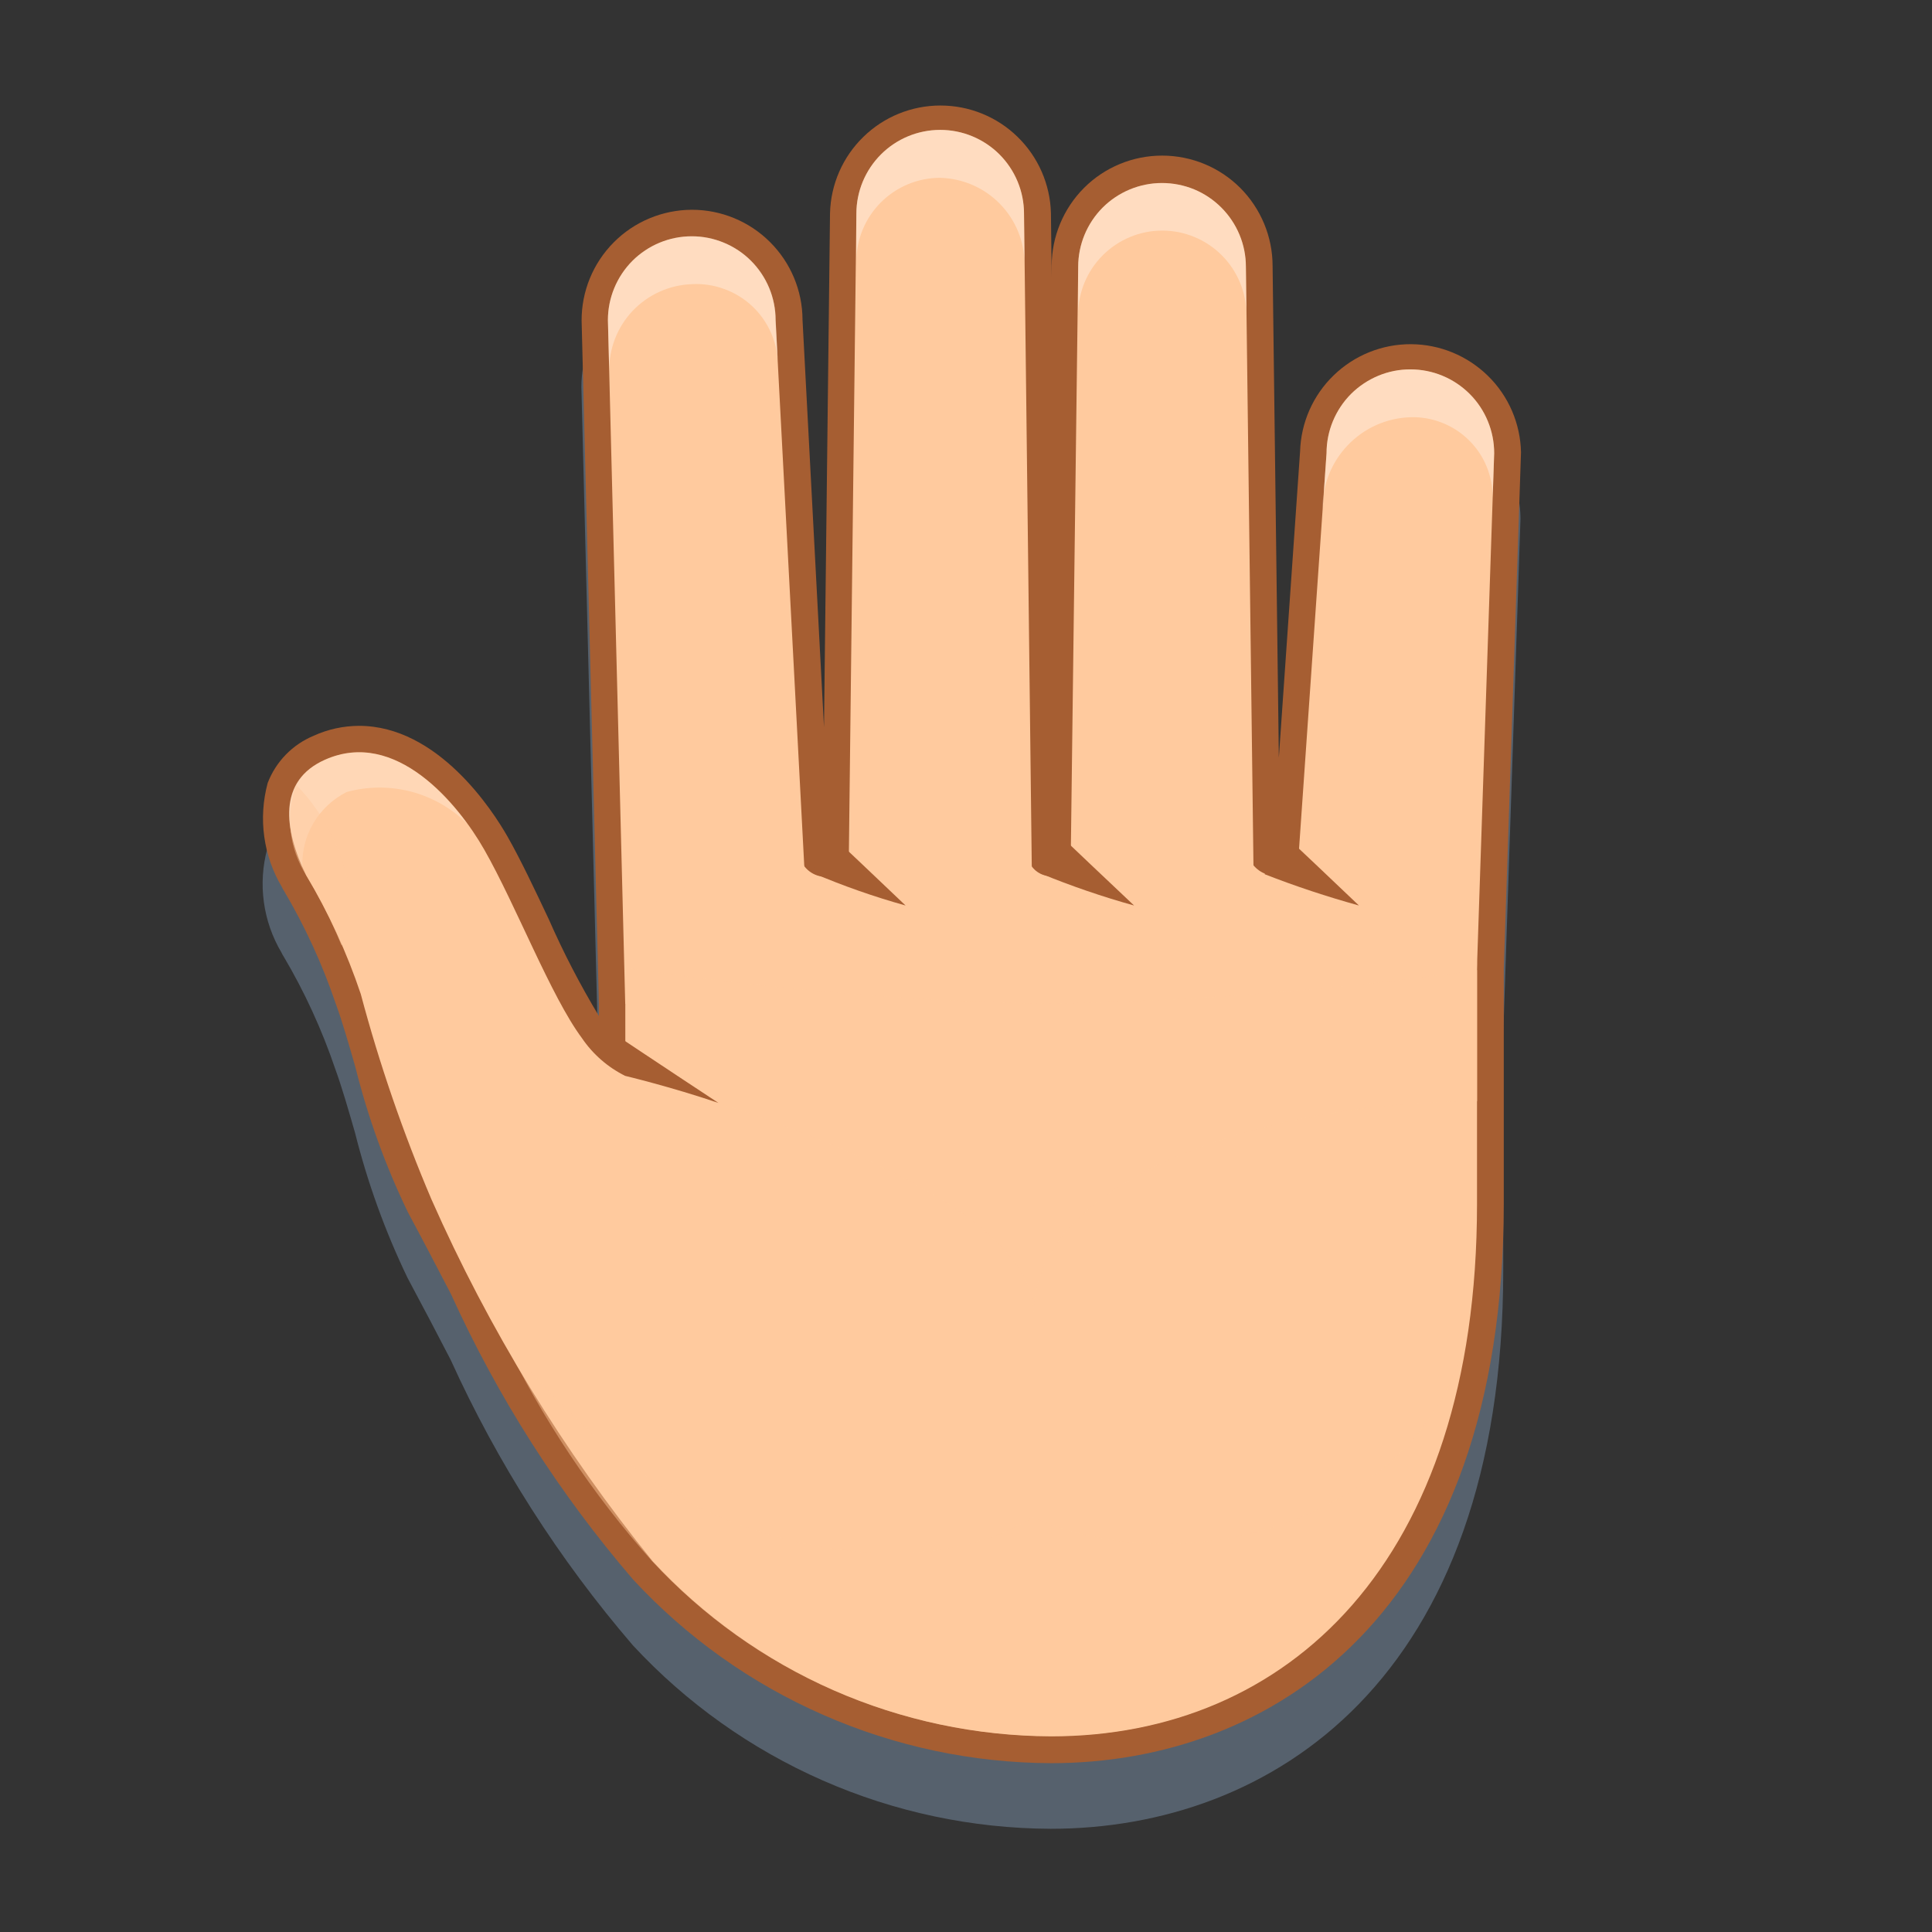 <svg width="26" height="26" viewBox="0 0 26 26" fill="none" xmlns="http://www.w3.org/2000/svg">
<rect x="0" y="0" width="26" height="26" fill="#333333" stroke="none"/>
<g clip-path="url(#clip0_299_3868)">
<mask id="mask0_299_3868" style="mask-type:luminance" maskUnits="userSpaceOnUse" x="0" y="0" width="26" height="26">
<path d="M26 0H0V26H26V0Z" fill="white"/>
</mask>
<g mask="url(#mask0_299_3868)">
<g style="mix-blend-mode:multiply" opacity="0.35">
<path d="M18.979 5.495C18.587 5.496 18.212 5.651 17.933 5.927C17.655 6.203 17.497 6.577 17.493 6.969L17.207 11.092L17.123 4.474C17.123 4.08 16.966 3.702 16.688 3.423C16.409 3.144 16.031 2.987 15.637 2.987C15.242 2.987 14.864 3.144 14.585 3.423C14.307 3.702 14.15 4.08 14.15 4.474V4.619L14.14 3.763C14.13 3.375 13.969 3.007 13.691 2.736C13.414 2.466 13.041 2.314 12.654 2.314C12.266 2.314 11.894 2.466 11.616 2.736C11.338 3.007 11.177 3.375 11.167 3.763L11.086 10.682L10.797 5.2C10.796 4.806 10.638 4.428 10.359 4.15C10.079 3.872 9.7 3.717 9.306 3.718C8.912 3.719 8.534 3.877 8.256 4.156C7.978 4.436 7.823 4.815 7.824 5.209L8.057 14.409V14.568C7.803 14.144 7.576 13.703 7.379 13.25C7.197 12.863 7.009 12.463 6.826 12.142C6.626 11.792 5.896 10.65 4.826 10.65C4.616 10.651 4.408 10.697 4.217 10.784C4.076 10.842 3.948 10.929 3.841 11.038C3.735 11.148 3.652 11.278 3.597 11.421C3.534 11.655 3.518 11.9 3.551 12.14C3.584 12.381 3.665 12.612 3.789 12.821L3.8 12.844L3.813 12.865C4.099 13.347 4.333 13.858 4.513 14.389C4.6 14.628 4.687 14.928 4.778 15.245C4.947 15.918 5.184 16.573 5.485 17.198C5.691 17.584 5.885 17.951 6.064 18.298C6.695 19.689 7.521 20.983 8.517 22.142C9.235 22.917 10.105 23.536 11.073 23.961C12.04 24.386 13.085 24.607 14.141 24.611C17.085 24.611 20.23 22.635 20.23 17.089V13.932L20.462 6.981C20.461 6.588 20.305 6.21 20.027 5.932C19.749 5.654 19.372 5.496 18.979 5.495Z" fill="#98B7D9"/>
</g>
<path d="M14.146 23.728C13.089 23.724 12.045 23.503 11.078 23.078C10.11 22.654 9.24 22.034 8.522 21.259C7.526 20.101 6.7 18.807 6.069 17.415C5.887 17.065 5.696 16.698 5.49 16.315C5.188 15.69 4.951 15.036 4.783 14.362C4.692 14.045 4.606 13.745 4.518 13.506C4.338 12.975 4.104 12.465 3.818 11.982L3.805 11.961L3.794 11.938C3.67 11.73 3.589 11.498 3.556 11.258C3.523 11.017 3.539 10.773 3.602 10.538C3.656 10.396 3.74 10.265 3.846 10.156C3.953 10.046 4.081 9.96 4.222 9.901C4.413 9.814 4.621 9.769 4.831 9.768C5.896 9.768 6.631 10.909 6.831 11.26C7.013 11.581 7.201 11.981 7.384 12.368C7.581 12.817 7.807 13.253 8.06 13.673V13.514L7.827 4.314C7.826 3.92 7.981 3.542 8.259 3.262C8.537 2.982 8.915 2.825 9.309 2.823C9.703 2.822 10.082 2.978 10.361 3.256C10.641 3.534 10.799 3.911 10.8 4.305L11.089 9.787L11.17 2.868C11.18 2.481 11.341 2.112 11.619 1.842C11.896 1.571 12.269 1.42 12.656 1.42C13.044 1.42 13.417 1.571 13.694 1.842C13.972 2.112 14.133 2.481 14.143 2.868L14.153 3.725V3.58C14.153 3.186 14.31 2.808 14.588 2.529C14.867 2.25 15.245 2.094 15.639 2.094C16.034 2.094 16.412 2.25 16.691 2.529C16.969 2.808 17.126 3.186 17.126 3.58L17.21 10.198L17.496 6.074C17.508 5.687 17.67 5.319 17.949 5.05C18.228 4.78 18.601 4.63 18.989 4.632C19.377 4.634 19.748 4.787 20.025 5.059C20.302 5.33 20.461 5.7 20.469 6.087L20.237 13.038V16.195C20.235 21.752 17.09 23.728 14.146 23.728Z" fill="#A65E32"/>
<path d="M9.309 3.18C9.009 3.18 8.723 3.299 8.511 3.51C8.3 3.722 8.181 4.009 8.181 4.308L8.414 13.508H10.921L10.437 4.308C10.437 4.16 10.408 4.013 10.351 3.876C10.294 3.739 10.211 3.615 10.106 3.51C10.002 3.405 9.877 3.322 9.74 3.266C9.603 3.209 9.457 3.18 9.309 3.18Z" fill="#FFCA9E"/>
<path opacity="0.35" d="M9.309 3.18C9.009 3.18 8.723 3.299 8.511 3.51C8.3 3.722 8.181 4.009 8.181 4.308L8.199 4.998C8.193 4.695 8.306 4.403 8.514 4.183C8.722 3.964 9.008 3.835 9.31 3.824C9.456 3.816 9.602 3.837 9.74 3.887C9.878 3.936 10.005 4.012 10.113 4.111C10.221 4.21 10.308 4.33 10.369 4.463C10.43 4.596 10.464 4.74 10.469 4.887L10.439 4.308C10.439 4.159 10.409 4.013 10.353 3.876C10.296 3.739 10.213 3.614 10.108 3.509C10.003 3.405 9.878 3.322 9.741 3.265C9.604 3.208 9.457 3.179 9.309 3.18Z" fill="white"/>
<path d="M12.653 1.748C12.354 1.748 12.067 1.867 11.856 2.078C11.644 2.29 11.525 2.577 11.525 2.876L11.4 13.506H13.907L13.781 2.876C13.781 2.577 13.662 2.29 13.451 2.078C13.239 1.867 12.953 1.748 12.653 1.748Z" fill="#FFCA9E"/>
<path opacity="0.35" d="M12.652 1.748C12.353 1.748 12.066 1.867 11.855 2.078C11.643 2.29 11.524 2.577 11.524 2.876V3.521C11.524 3.222 11.643 2.935 11.855 2.723C12.066 2.512 12.353 2.393 12.652 2.393C12.956 2.401 13.245 2.526 13.457 2.744C13.669 2.961 13.788 3.252 13.788 3.556L13.78 2.877C13.78 2.729 13.752 2.582 13.695 2.445C13.638 2.308 13.555 2.184 13.45 2.079C13.346 1.974 13.221 1.891 13.084 1.834C12.947 1.777 12.801 1.748 12.652 1.748Z" fill="white"/>
<path d="M15.638 2.463C15.339 2.463 15.052 2.582 14.84 2.793C14.629 3.005 14.51 3.292 14.51 3.591L14.385 13.505H16.892L16.767 3.591C16.767 3.443 16.738 3.296 16.681 3.159C16.624 3.022 16.541 2.898 16.436 2.793C16.331 2.688 16.207 2.605 16.07 2.548C15.933 2.492 15.786 2.463 15.638 2.463Z" fill="#FFCA9E"/>
<path opacity="0.35" d="M15.637 2.463C15.338 2.463 15.051 2.582 14.839 2.793C14.628 3.005 14.509 3.292 14.509 3.591V4.236C14.509 3.936 14.628 3.647 14.841 3.435C15.053 3.223 15.341 3.103 15.641 3.103C15.942 3.103 16.23 3.223 16.442 3.435C16.654 3.647 16.774 3.936 16.774 4.236L16.766 3.591C16.766 3.443 16.737 3.296 16.68 3.159C16.623 3.022 16.54 2.898 16.435 2.793C16.33 2.688 16.206 2.605 16.069 2.548C15.932 2.492 15.785 2.463 15.637 2.463Z" fill="white"/>
<path d="M18.982 4.971C18.834 4.97 18.687 4.999 18.55 5.056C18.413 5.113 18.288 5.196 18.183 5.3C18.078 5.405 17.995 5.53 17.938 5.667C17.881 5.804 17.852 5.95 17.852 6.099L17.368 13.062H19.875L20.108 6.099C20.108 5.8 19.99 5.513 19.779 5.302C19.567 5.09 19.281 4.971 18.982 4.971Z" fill="#FFCA9E"/>
<path opacity="0.35" d="M18.98 4.971C18.681 4.971 18.394 5.09 18.182 5.301C17.971 5.513 17.852 5.8 17.852 6.099L17.799 6.851C17.795 6.531 17.916 6.223 18.137 5.992C18.358 5.76 18.66 5.625 18.98 5.615C19.125 5.61 19.269 5.635 19.404 5.688C19.539 5.74 19.662 5.82 19.765 5.921C19.869 6.022 19.951 6.144 20.006 6.277C20.061 6.411 20.089 6.555 20.088 6.7L20.108 6.1C20.108 5.951 20.079 5.805 20.022 5.668C19.966 5.531 19.883 5.406 19.778 5.301C19.673 5.197 19.549 5.113 19.412 5.057C19.275 5 19.128 4.971 18.98 4.971Z" fill="white"/>
<path d="M11.463 12.053H10.763V11.533C10.784 11.61 10.829 11.678 10.893 11.726C10.956 11.774 11.033 11.8 11.113 11.8C11.192 11.8 11.27 11.774 11.333 11.726C11.396 11.678 11.442 11.61 11.463 11.533V12.053Z" fill="#FFCA9E"/>
<path d="M14.47 12.053H13.827V11.533C13.843 11.607 13.884 11.672 13.942 11.72C14.001 11.767 14.073 11.792 14.149 11.792C14.224 11.792 14.297 11.767 14.355 11.72C14.414 11.672 14.454 11.607 14.47 11.533V12.053Z" fill="#FFCA9E"/>
<path d="M17.544 12.053H16.802V11.533C16.831 11.608 16.882 11.672 16.949 11.718C17.015 11.763 17.094 11.787 17.174 11.787C17.255 11.787 17.333 11.763 17.4 11.718C17.466 11.672 17.517 11.608 17.547 11.533L17.544 12.053Z" fill="#FFCA9E"/>
<path d="M18.803 11.91H9.49C9.349 11.91 9.209 11.938 9.079 11.992C8.948 12.046 8.83 12.125 8.73 12.225C8.63 12.325 8.551 12.443 8.497 12.573C8.444 12.704 8.416 12.844 8.416 12.985V14.48C8.18 14.363 7.979 14.188 7.831 13.97C7.414 13.409 6.946 12.187 6.517 11.434C6.166 10.817 5.325 9.797 4.371 10.225C3.74 10.508 3.818 11.153 4.119 11.777C4.421 12.282 4.668 12.819 4.855 13.377C5.106 14.319 5.424 15.243 5.806 16.14C6.578 17.887 7.579 19.525 8.782 21.009C9.466 21.749 10.296 22.341 11.219 22.747C12.142 23.152 13.138 23.363 14.146 23.367C17.312 23.367 19.877 21.039 19.877 16.203V12.98C19.876 12.696 19.763 12.423 19.561 12.223C19.36 12.022 19.087 11.91 18.803 11.91Z" fill="#FFCA9E"/>
<g style="mix-blend-mode:multiply" opacity="0.45">
<path d="M8.413 13.023L8.419 14.483C8.419 14.483 13.911 15.836 13.911 17.683C13.911 15.862 17.031 14.819 19.881 14.819V13.056C17.941 13.327 15.986 13.478 14.027 13.509C12.147 13.465 10.272 13.303 8.413 13.023Z" fill="#FFCA9E"/>
</g>
<path d="M8.215 13.879L8.415 14.479C8.415 14.479 9.03 14.626 9.669 14.843C9.074 14.452 8.215 13.879 8.215 13.879Z" fill="#A65E32"/>
<path d="M11.072 11.129L10.941 11.749C11.347 11.922 11.763 12.068 12.187 12.186C11.591 11.619 11.596 11.624 11.072 11.129Z" fill="#A65E32"/>
<path d="M14.147 11.129L14 11.753C14.412 11.922 14.833 12.067 15.262 12.186C14.662 11.619 14.667 11.624 14.147 11.129Z" fill="#A65E32"/>
<path d="M17.172 11.129L17.02 11.765C17.435 11.927 17.858 12.067 18.288 12.186C17.692 11.619 17.697 11.624 17.172 11.129Z" fill="#A65E32"/>
<g opacity="0.25">
<path d="M4.666 10.658C4.95 10.581 5.25 10.579 5.535 10.654C5.819 10.729 6.079 10.878 6.288 11.085C5.866 10.506 5.157 9.873 4.369 10.227C3.769 10.494 3.812 11.082 4.069 11.671C4.061 11.463 4.112 11.256 4.218 11.077C4.324 10.897 4.48 10.752 4.666 10.658Z" fill="white"/>
</g>
<g style="mix-blend-mode:multiply" opacity="0.45">
<path d="M4.724 12.121C4.725 12.329 4.681 12.533 4.595 12.722C4.463 12.394 4.303 12.078 4.119 11.777C4.005 11.598 3.934 11.395 3.911 11.185C3.889 10.974 3.914 10.761 3.987 10.562C4.398 10.987 4.657 11.535 4.724 12.121Z" fill="#FFCA9E"/>
</g>
<g style="mix-blend-mode:multiply" opacity="0.45">
<path d="M13.898 20.421C12.428 21.321 10.14 20.845 8.772 19.921C8.013 19.387 7.339 18.741 6.772 18.006C7.297 19.094 7.97 20.103 8.772 21.006C9.457 21.746 10.286 22.338 11.21 22.744C12.133 23.149 13.129 23.36 14.137 23.364C16.881 23.364 19.168 21.614 19.732 18.004C19.169 20.308 16.146 21.394 13.898 20.421Z" fill="#FFCA9E"/>
</g>
</g>
</g>
<defs>
<clipPath id="clip0_299_3868">
<rect width="26" height="26" fill="white"/>
</clipPath>
</defs>
</svg>
